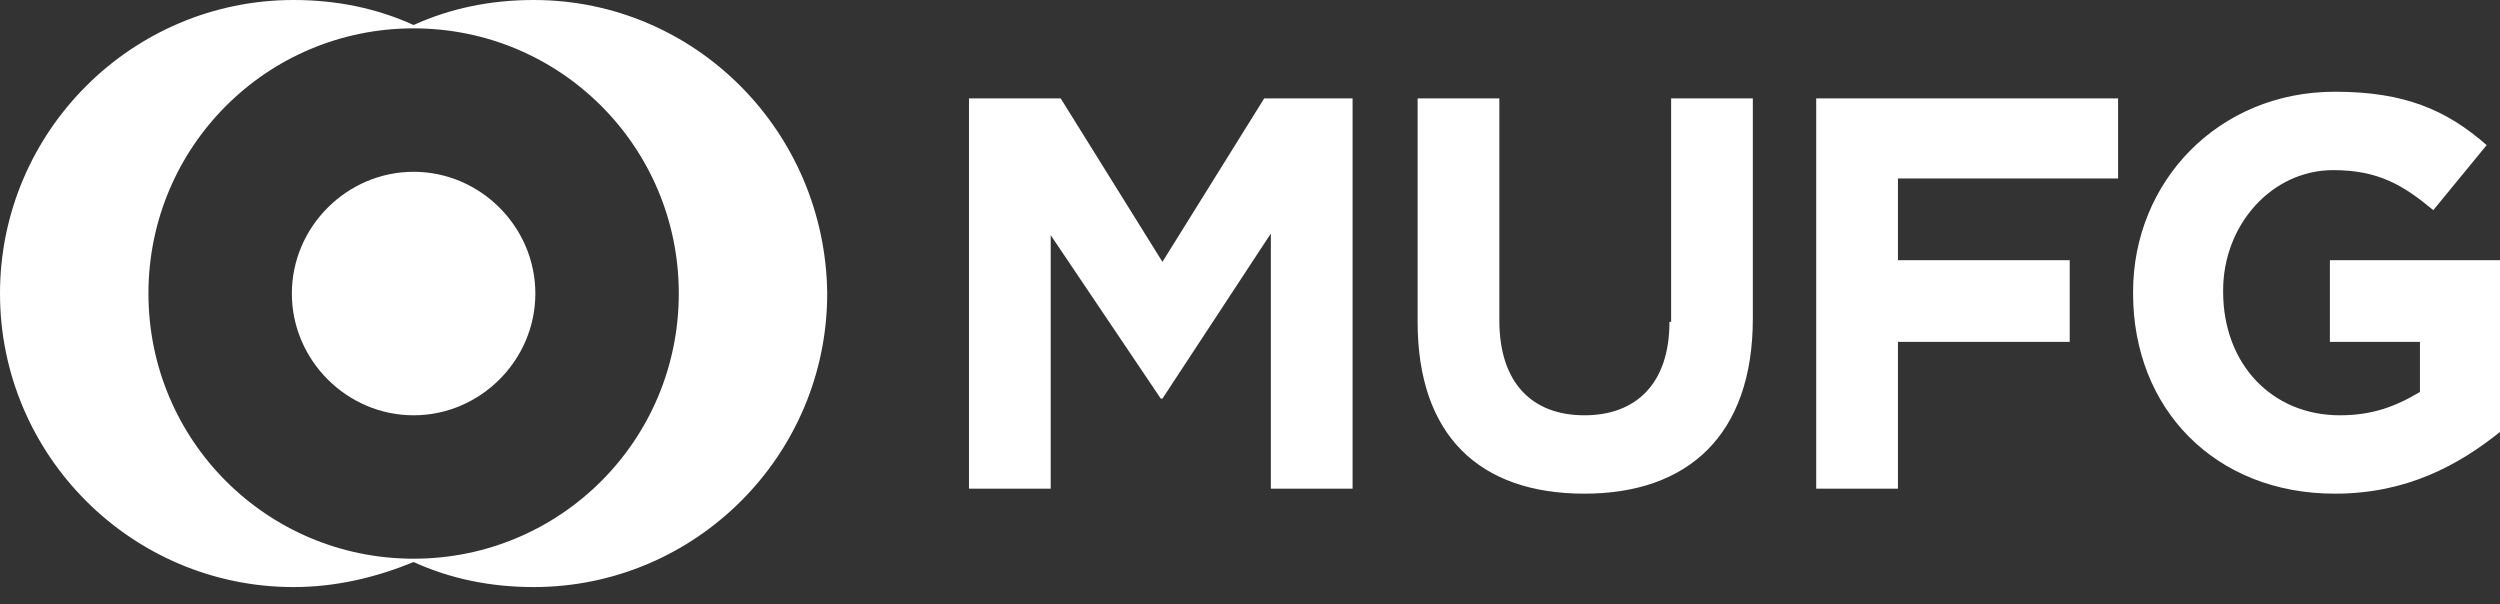 <?xml version="1.0" encoding="UTF-8"?> <svg xmlns="http://www.w3.org/2000/svg" width="120" height="29" viewBox="0 0 120 29" fill="none"><rect x="0" y="0" width="120" height="29" fill="#333333" stroke="none"/><path d="M55.797 12.569L50.914 4.724H46.511V23.456H50.434V11.288L55.717 19.133H55.797L61.001 11.208V23.456H64.924V4.724H60.681L55.797 12.569ZM80.134 15.451C80.134 18.413 78.533 19.934 76.051 19.934C73.569 19.934 71.968 18.413 71.968 15.371V4.724H68.046V15.451C68.046 20.894 71.007 23.696 76.051 23.696C81.014 23.696 84.136 20.894 84.136 15.291V4.724H80.214V15.451H80.134ZM87.178 23.456H91.101V16.411H99.346V12.489H91.101V8.566H101.668V4.724H87.178V23.456ZM111.835 12.489V16.411H116.158V18.813C114.957 19.533 113.836 19.934 112.315 19.934C109.033 19.934 106.711 17.452 106.711 14.01V13.93C106.711 10.808 109.033 8.166 111.995 8.166C114.156 8.166 115.357 8.886 116.798 10.087L119.36 6.965C117.438 5.284 115.437 4.403 112.075 4.403C106.471 4.403 102.388 8.726 102.388 14.01V14.09C102.388 19.613 106.311 23.696 112.075 23.696C115.517 23.696 117.999 22.335 120 20.734V12.489H111.835Z" fill="white"></path><path d="M19.853 8.246C16.651 8.246 14.009 10.888 14.009 14.09C14.009 17.292 16.651 19.934 19.853 19.934C23.055 19.934 25.697 17.292 25.697 14.09C25.697 10.888 23.055 8.246 19.853 8.246V8.246Z" fill="white"></path><path d="M25.617 0C23.536 0 21.614 0.4 19.853 1.201C18.092 0.4 16.171 0 14.089 0C6.324 0 0 6.324 0 14.089C0 21.855 6.324 28.179 14.089 28.179C16.171 28.179 18.092 27.698 19.853 26.978C21.614 27.779 23.536 28.179 25.617 28.179C33.382 28.179 39.706 21.855 39.706 14.089C39.626 6.324 33.382 0 25.617 0V0ZM19.853 26.818C12.809 26.818 7.125 21.134 7.125 14.089C7.125 7.045 12.809 1.361 19.853 1.361C26.898 1.361 32.582 7.045 32.582 14.089C32.582 21.134 26.898 26.818 19.853 26.818V26.818Z" fill="white"></path></svg> 